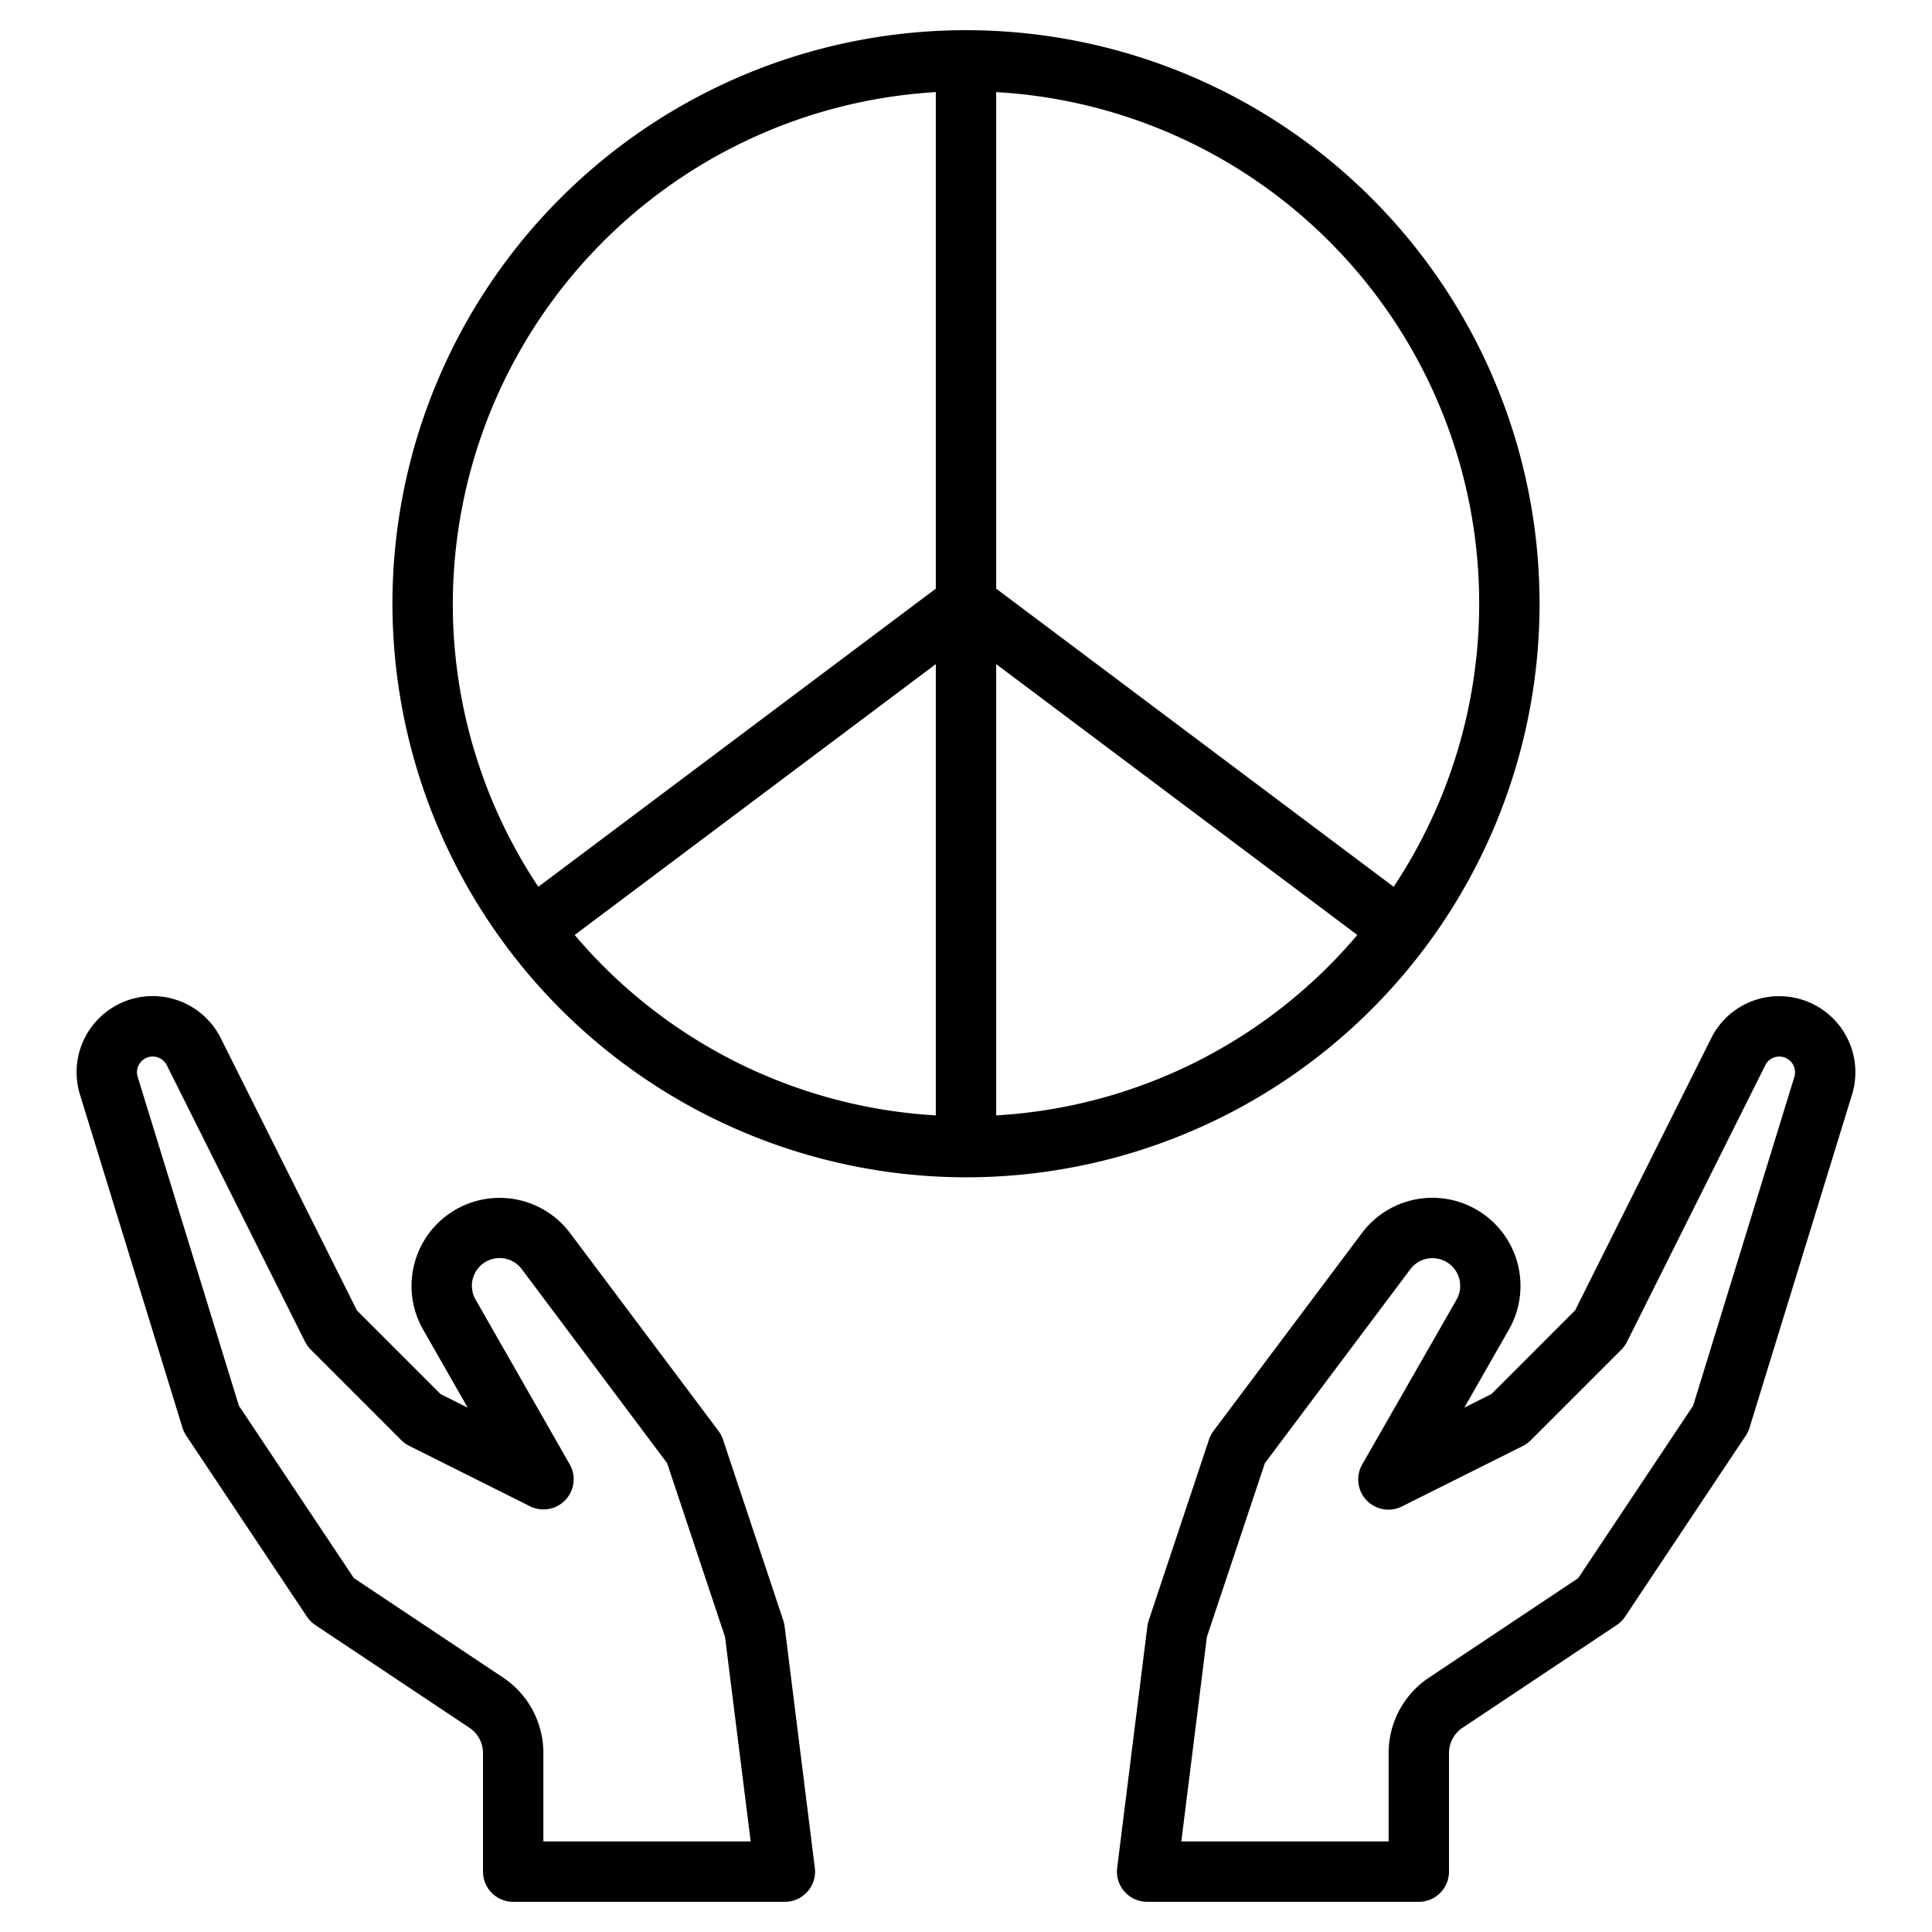 <svg xmlns="http://www.w3.org/2000/svg" id="Layer_1" data-name="Layer 1" viewBox="0 0 64 64" width="512" height="512"><path d="M32,39A19,19,0,1,0,13,20,19.021,19.021,0,0,0,32,39ZM33,3.051A16.966,16.966,0,0,1,46.167,29.376L33,19.5ZM33,22l11.963,8.972A16.956,16.956,0,0,1,33,36.949ZM31,36.949a16.956,16.956,0,0,1-11.963-5.977L31,22ZM15,20A17.007,17.007,0,0,1,31,3.051V19.5L17.833,29.376A16.9,16.9,0,0,1,15,20Z"></path><path d="M58.94,33a2.507,2.507,0,0,0-2.255,1.394l-4.507,9.013-2.77,2.771-.9.451,1.472-2.578a2.918,2.918,0,0,0-4.868-3.2L40.2,47.4a1.015,1.015,0,0,0-.149.284l-2,6a.97.97,0,0,0-.043.192l-1,8A1,1,0,0,0,38,63h9a1,1,0,0,0,1-1V58.07a1,1,0,0,1,.445-.832l5.11-3.406a1,1,0,0,0,.277-.277l4-6a.994.994,0,0,0,.124-.261L61.35,36.263A2.521,2.521,0,0,0,58.94,33Zm.5,2.675L56.087,46.566l-3.808,5.713-4.943,3.295A3,3,0,0,0,46,58.07V61H39.133l.847-6.777L41.9,48.47l4.814-6.418a.918.918,0,0,1,1.532,1.007L45.132,48.5A1,1,0,0,0,46.447,49.9l4-2a1,1,0,0,0,.26-.188l3-3a1.028,1.028,0,0,0,.188-.26l4.579-9.159A.518.518,0,0,1,58.94,35a.522.522,0,0,1,.5.675Z"></path><path d="M6.168,47.555l4,6a1,1,0,0,0,.277.277l5.11,3.406A1,1,0,0,1,16,58.07V62a1,1,0,0,0,1,1h9a1,1,0,0,0,.992-1.124l-1-8a.97.97,0,0,0-.043-.192l-2-6A1.015,1.015,0,0,0,23.8,47.4l-4.911-6.547a2.918,2.918,0,0,0-4.868,3.2l1.472,2.578-.9-.451-2.77-2.771L7.315,34.394A2.521,2.521,0,0,0,2.65,36.263L6.044,47.294A.994.994,0,0,0,6.168,47.555ZM4.641,35.212A.51.51,0,0,1,5.06,35a.518.518,0,0,1,.466.288l4.579,9.159a1.028,1.028,0,0,0,.188.26l3,3a1,1,0,0,0,.26.188l4,2A1,1,0,0,0,18.868,48.5l-3.111-5.445a.918.918,0,0,1,1.532-1.007L22.1,48.47l1.917,5.753L24.867,61H18V58.07a3,3,0,0,0-1.336-2.5l-4.943-3.295L7.913,46.566,4.562,35.675A.506.506,0,0,1,4.641,35.212Z"></path></svg>